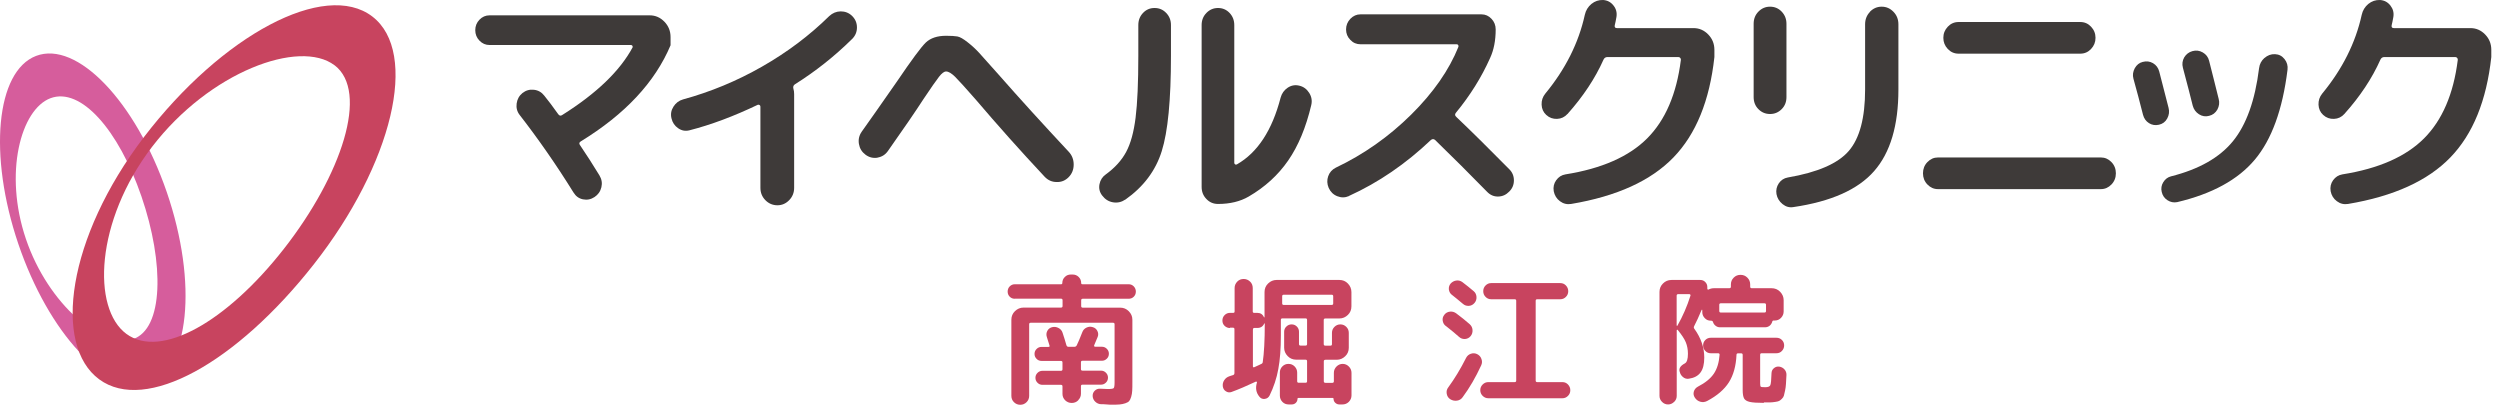 <svg width="247" height="40" viewBox="0 0 247 40" fill="none" xmlns="http://www.w3.org/2000/svg">
<g clip-path="url(#clip0_5_1185)">
<path d="M48.365 4.447C47.974 4.447 47.648 4.301 47.371 4.015C47.094 3.73 46.956 3.38 46.956 2.981C46.956 2.582 47.094 2.232 47.371 1.947C47.648 1.662 47.974 1.515 48.365 1.515H64.191C64.753 1.515 65.241 1.727 65.648 2.15C66.056 2.574 66.251 3.079 66.251 3.665V4.472C64.712 8.129 61.755 11.289 57.381 13.969C57.218 14.066 57.194 14.197 57.308 14.343C57.935 15.272 58.579 16.265 59.222 17.324C59.45 17.699 59.515 18.09 59.418 18.497C59.32 18.913 59.092 19.23 58.742 19.466C58.383 19.703 58.008 19.776 57.601 19.695C57.194 19.613 56.885 19.385 56.657 19.01C54.962 16.282 53.187 13.732 51.346 11.362C51.085 11.028 50.988 10.646 51.045 10.23C51.102 9.807 51.289 9.464 51.615 9.196C51.957 8.927 52.331 8.821 52.755 8.87C53.179 8.919 53.513 9.114 53.773 9.448C54.148 9.904 54.604 10.515 55.158 11.289C55.272 11.444 55.402 11.468 55.549 11.362C58.945 9.228 61.258 6.997 62.505 4.675C62.521 4.626 62.505 4.577 62.48 4.52C62.448 4.472 62.399 4.447 62.334 4.447H48.373H48.365Z" fill="#3E3A39"/>
<path d="M68.108 12.877C67.717 12.975 67.351 12.91 67.009 12.674C66.659 12.437 66.439 12.112 66.341 11.688C66.243 11.281 66.308 10.898 66.536 10.54C66.764 10.181 67.074 9.937 67.481 9.823C70.193 9.082 72.792 8.007 75.276 6.589C77.76 5.172 79.976 3.51 81.93 1.588C82.256 1.287 82.631 1.132 83.054 1.124C83.486 1.124 83.861 1.262 84.178 1.564C84.504 1.882 84.667 2.264 84.667 2.712C84.667 3.16 84.504 3.543 84.178 3.861C82.452 5.563 80.57 7.054 78.534 8.332C78.387 8.43 78.338 8.577 78.387 8.764C78.436 8.919 78.461 9.09 78.461 9.293V18.562C78.461 19.035 78.298 19.442 77.972 19.776C77.646 20.11 77.263 20.281 76.807 20.281C76.351 20.281 75.944 20.11 75.618 19.776C75.292 19.442 75.129 19.035 75.129 18.562V10.531C75.129 10.466 75.097 10.417 75.048 10.377C74.991 10.344 74.934 10.336 74.869 10.352C72.523 11.476 70.275 12.323 68.108 12.877Z" fill="#3E3A39"/>
<path d="M86.695 15.581C86.255 15.646 85.864 15.549 85.506 15.28C85.148 15.011 84.936 14.661 84.862 14.221C84.789 13.781 84.879 13.382 85.139 13.008C85.848 12.014 87.013 10.36 88.634 8.031C90.059 5.93 91.004 4.651 91.468 4.203C91.941 3.755 92.608 3.535 93.48 3.535C93.96 3.535 94.335 3.559 94.579 3.6C94.832 3.641 95.174 3.836 95.606 4.178C96.046 4.52 96.428 4.879 96.754 5.237C97.088 5.596 97.724 6.321 98.685 7.396C100.737 9.733 103.042 12.266 105.592 14.995C105.917 15.345 106.08 15.769 106.08 16.257C106.08 16.746 105.917 17.162 105.592 17.495C105.266 17.829 104.875 18 104.402 17.984C103.93 17.984 103.539 17.805 103.213 17.463C100.835 14.922 98.57 12.38 96.404 9.839C95.386 8.674 94.702 7.925 94.36 7.583C94.009 7.241 93.716 7.062 93.472 7.062C93.276 7.062 93.04 7.241 92.771 7.591C92.494 7.941 91.989 8.674 91.24 9.79C90.466 10.988 89.293 12.698 87.73 14.914C87.469 15.288 87.127 15.5 86.687 15.573L86.695 15.581Z" fill="#3E3A39"/>
<path d="M111.179 19.719C110.804 19.971 110.405 20.061 109.965 19.988C109.526 19.915 109.175 19.686 108.898 19.32C108.638 18.986 108.548 18.611 108.63 18.196C108.711 17.78 108.923 17.463 109.257 17.227C110.145 16.583 110.812 15.85 111.26 15.019C111.708 14.189 112.018 13.056 112.197 11.623C112.376 10.189 112.466 8.153 112.466 5.514V2.476C112.466 2.004 112.621 1.605 112.93 1.279C113.24 0.953 113.614 0.79 114.07 0.79C114.527 0.79 114.909 0.953 115.219 1.279C115.537 1.605 115.691 2.004 115.691 2.476V5.506C115.691 9.864 115.39 13.008 114.779 14.938C114.176 16.868 112.971 18.465 111.179 19.727V19.719ZM120.342 20.151C119.886 20.151 119.503 19.988 119.194 19.662C118.876 19.336 118.721 18.937 118.721 18.465V2.476C118.721 2.004 118.876 1.605 119.194 1.279C119.511 0.953 119.894 0.79 120.342 0.79C120.79 0.79 121.173 0.953 121.482 1.279C121.792 1.605 121.947 2.004 121.947 2.476V16.086C121.947 16.151 121.971 16.2 122.028 16.241C122.085 16.274 122.142 16.274 122.207 16.241C124.244 15.076 125.685 12.885 126.524 9.652C126.638 9.228 126.874 8.902 127.225 8.666C127.583 8.43 127.958 8.365 128.365 8.463C128.788 8.56 129.114 8.805 129.35 9.179C129.587 9.554 129.652 9.961 129.554 10.377C129.033 12.584 128.275 14.409 127.273 15.858C126.272 17.308 124.968 18.489 123.372 19.418C122.533 19.906 121.523 20.151 120.342 20.151Z" fill="#3E3A39"/>
<path d="M133.284 19.369C132.894 19.54 132.511 19.54 132.12 19.385C131.729 19.23 131.452 18.953 131.273 18.562C131.11 18.18 131.093 17.789 131.224 17.414C131.354 17.039 131.607 16.754 131.973 16.567C134.734 15.256 137.218 13.504 139.418 11.33C141.617 9.155 143.172 6.915 144.093 4.626C144.109 4.561 144.093 4.496 144.068 4.447C144.036 4.398 143.987 4.374 143.922 4.374H134.417C134.026 4.374 133.692 4.235 133.415 3.942C133.13 3.657 132.991 3.307 132.991 2.908C132.991 2.509 133.13 2.158 133.415 1.857C133.7 1.564 134.034 1.417 134.417 1.417H146.365C146.756 1.417 147.082 1.564 147.359 1.857C147.636 2.15 147.774 2.501 147.774 2.908C147.774 3.999 147.587 4.944 147.221 5.734C146.382 7.616 145.258 9.424 143.849 11.134C143.718 11.289 143.734 11.427 143.897 11.566C145.404 12.999 147.139 14.718 149.11 16.713C149.42 17.015 149.574 17.39 149.574 17.821C149.574 18.253 149.42 18.628 149.11 18.929C148.801 19.247 148.442 19.41 148.019 19.418C147.595 19.426 147.237 19.271 146.927 18.953C145.249 17.235 143.531 15.524 141.788 13.83C141.658 13.716 141.519 13.716 141.372 13.83C138.896 16.184 136.2 18.033 133.276 19.361L133.284 19.369Z" fill="#3E3A39"/>
<path d="M154.861 11.264C154.584 11.566 154.25 11.729 153.842 11.745C153.435 11.761 153.085 11.639 152.775 11.362C152.482 11.094 152.327 10.751 152.311 10.344C152.295 9.929 152.417 9.562 152.678 9.245C154.665 6.834 155.968 4.244 156.579 1.466C156.677 1.026 156.897 0.668 157.231 0.391C157.573 0.114 157.956 -0.016 158.395 1.47234e-05C158.819 0.033 159.153 0.212 159.414 0.546C159.674 0.872 159.772 1.246 159.707 1.67C159.642 2.036 159.585 2.321 159.536 2.501C159.503 2.688 159.576 2.777 159.756 2.777H167.322C167.884 2.777 168.373 2.989 168.78 3.413C169.188 3.836 169.383 4.341 169.383 4.928V5.636C168.911 9.945 167.567 13.252 165.335 15.557C163.103 17.862 159.739 19.393 155.227 20.151C154.82 20.216 154.453 20.126 154.127 19.882C153.794 19.638 153.59 19.304 153.508 18.888C153.443 18.481 153.525 18.123 153.753 17.805C153.981 17.487 154.282 17.292 154.673 17.227C158.257 16.657 160.953 15.467 162.745 13.667C164.537 11.867 165.644 9.293 166.068 5.938C166.084 5.873 166.068 5.799 166.019 5.734C165.97 5.669 165.905 5.636 165.824 5.636H158.819C158.64 5.636 158.509 5.718 158.428 5.889C157.605 7.738 156.416 9.53 154.869 11.264H154.861Z" fill="#3E3A39"/>
<path d="M176.029 10.784C175.712 11.102 175.329 11.264 174.881 11.264C174.433 11.264 174.042 11.102 173.732 10.784C173.415 10.466 173.26 10.067 173.26 9.595V2.346C173.26 1.873 173.415 1.474 173.732 1.148C174.05 0.823 174.433 0.66 174.881 0.66C175.329 0.66 175.72 0.823 176.029 1.148C176.339 1.474 176.502 1.873 176.502 2.346V9.595C176.502 10.067 176.347 10.466 176.029 10.784ZM184.744 1.165C185.07 0.831 185.453 0.66 185.909 0.66C186.365 0.66 186.748 0.831 187.074 1.165C187.4 1.499 187.563 1.914 187.563 2.403V8.845C187.563 12.397 186.764 15.085 185.16 16.909C183.563 18.733 180.9 19.915 177.186 20.46C176.795 20.525 176.445 20.428 176.119 20.167C175.793 19.906 175.589 19.572 175.516 19.173C175.451 18.791 175.532 18.432 175.744 18.114C175.964 17.797 176.257 17.601 176.632 17.536C179.572 17.031 181.584 16.16 182.659 14.914C183.734 13.667 184.272 11.647 184.272 8.854V2.403C184.272 1.914 184.435 1.499 184.761 1.165H184.744Z" fill="#3E3A39"/>
<path d="M191.472 18.685C191.065 18.685 190.723 18.53 190.43 18.229C190.136 17.927 189.99 17.552 189.99 17.121C189.99 16.689 190.136 16.314 190.43 16.013C190.723 15.712 191.065 15.557 191.472 15.557H207.567C207.974 15.557 208.316 15.712 208.609 16.013C208.902 16.314 209.049 16.689 209.049 17.121C209.049 17.552 208.902 17.927 208.609 18.229C208.316 18.53 207.974 18.685 207.567 18.685H191.472ZM193.508 2.175H205.53C205.954 2.175 206.304 2.329 206.597 2.639C206.891 2.948 207.037 3.315 207.037 3.739C207.037 4.162 206.891 4.529 206.597 4.838C206.304 5.148 205.954 5.302 205.53 5.302H193.508C193.085 5.302 192.735 5.148 192.441 4.838C192.148 4.529 192.002 4.162 192.002 3.739C192.002 3.315 192.148 2.948 192.441 2.639C192.735 2.329 193.085 2.175 193.508 2.175Z" fill="#3E3A39"/>
<path d="M211.729 11.338C211.419 10.124 211.11 8.935 210.784 7.778C210.686 7.428 210.735 7.078 210.914 6.744C211.102 6.41 211.362 6.198 211.704 6.117C212.063 6.019 212.397 6.06 212.714 6.239C213.032 6.426 213.236 6.703 213.333 7.07C213.399 7.306 213.708 8.503 214.254 10.654C214.351 11.02 214.303 11.37 214.123 11.704C213.944 12.038 213.667 12.242 213.309 12.323C212.951 12.405 212.625 12.356 212.323 12.169C212.022 11.981 211.827 11.704 211.729 11.338ZM223.726 5.734C224.036 5.465 224.378 5.335 224.769 5.351C225.16 5.368 225.469 5.53 225.714 5.84C225.958 6.149 226.056 6.5 226.007 6.891C225.518 10.833 224.443 13.79 222.773 15.777C221.104 17.764 218.546 19.157 215.101 19.971C214.759 20.037 214.441 19.971 214.148 19.784C213.847 19.589 213.659 19.32 213.578 18.962C213.496 18.628 213.545 18.302 213.732 18C213.92 17.699 214.172 17.504 214.498 17.422C217.243 16.73 219.279 15.581 220.607 13.96C221.934 12.34 222.798 9.937 223.197 6.736C223.246 6.329 223.425 5.995 223.726 5.726V5.734ZM218.269 11.444C217.911 11.541 217.577 11.493 217.259 11.289C216.942 11.085 216.738 10.8 216.64 10.434C216.445 9.627 216.119 8.381 215.671 6.695C215.573 6.329 215.622 5.987 215.801 5.669C215.989 5.359 216.257 5.148 216.616 5.05C216.974 4.952 217.308 4.993 217.634 5.18C217.96 5.368 218.171 5.644 218.261 6.011C218.391 6.5 218.571 7.2 218.79 8.104C219.019 9.017 219.157 9.57 219.206 9.774C219.304 10.14 219.255 10.491 219.076 10.825C218.888 11.15 218.619 11.362 218.261 11.444H218.269Z" fill="#3E3A39"/>
<path d="M231.619 11.264C231.342 11.566 231.008 11.729 230.601 11.745C230.193 11.761 229.843 11.639 229.534 11.362C229.24 11.094 229.086 10.751 229.069 10.344C229.053 9.937 229.175 9.562 229.436 9.245C231.423 6.834 232.727 4.244 233.337 1.466C233.435 1.026 233.655 0.668 233.989 0.391C234.331 0.114 234.714 -0.016 235.154 1.47234e-05C235.577 0.033 235.911 0.212 236.172 0.546C236.432 0.88 236.53 1.246 236.465 1.67C236.4 2.036 236.343 2.321 236.294 2.501C236.261 2.688 236.335 2.777 236.514 2.777H244.081C244.643 2.777 245.131 2.989 245.539 3.413C245.946 3.836 246.141 4.341 246.141 4.928V5.636C245.669 9.945 244.325 13.252 242.093 15.557C239.862 17.862 236.498 19.393 231.985 20.151C231.578 20.216 231.212 20.126 230.886 19.882C230.552 19.638 230.348 19.304 230.267 18.888C230.202 18.481 230.283 18.123 230.511 17.805C230.739 17.487 231.049 17.292 231.431 17.227C235.023 16.657 237.711 15.467 239.503 13.667C241.295 11.867 242.403 9.293 242.826 5.938C242.843 5.873 242.826 5.799 242.777 5.734C242.729 5.669 242.663 5.636 242.582 5.636H235.577C235.398 5.636 235.268 5.718 235.186 5.889C234.364 7.738 233.175 9.53 231.619 11.264Z" fill="#3E3A39"/>
<path fill-rule="evenodd" clip-rule="evenodd" d="M13.122 33.508C16.16 32.515 16.257 26.048 13.977 19.41C11.704 12.788 7.966 8.593 4.993 9.701C2.053 10.8 0.358 17.113 2.558 23.604C4.765 30.12 10.108 34.494 13.113 33.508H13.122ZM14.571 37.744C18.701 36.432 19.572 28.002 16.477 18.978C13.382 9.986 7.591 3.991 3.568 5.522C-0.399 7.037 -1.165 15.329 1.808 24.093C4.797 32.906 10.491 39.039 14.563 37.744H14.571Z" fill="#D65D9C"/>
<path fill-rule="evenodd" clip-rule="evenodd" d="M33.052 6.443C36.481 9.057 33.777 17.259 28.051 24.582C22.391 31.814 15.883 35.488 12.486 32.987C9.074 30.47 9.399 21.853 15.019 14.514C20.713 7.078 29.607 3.828 33.052 6.451V6.443ZM36.783 1.629C41.434 5.188 38.786 16.217 31 26.121C23.343 35.862 14.392 40.847 9.807 37.483C5.197 34.095 6.638 23.482 14.221 13.545C21.943 3.445 32.099 -1.955 36.783 1.629Z" fill="#C8445F"/>
<path d="M100.265 29.517C100.061 29.517 99.898 29.452 99.76 29.314C99.621 29.175 99.556 29.004 99.556 28.809C99.556 28.613 99.621 28.434 99.76 28.296C99.898 28.157 100.069 28.084 100.265 28.084H104.842C104.915 28.084 104.956 28.043 104.956 27.97C104.956 27.734 105.038 27.53 105.201 27.367C105.363 27.204 105.559 27.123 105.803 27.123H105.974C106.211 27.123 106.414 27.204 106.577 27.367C106.74 27.53 106.821 27.726 106.821 27.97C106.821 28.043 106.862 28.084 106.935 28.084H111.513C111.717 28.084 111.879 28.157 112.018 28.296C112.156 28.442 112.222 28.613 112.222 28.809C112.222 29.004 112.156 29.175 112.018 29.314C111.879 29.452 111.708 29.517 111.513 29.517H106.976C106.87 29.517 106.821 29.566 106.821 29.672V30.242C106.821 30.348 106.87 30.397 106.976 30.397H110.682C111.008 30.397 111.285 30.511 111.521 30.747C111.757 30.983 111.879 31.26 111.879 31.594V37.703C111.879 38.086 111.879 38.379 111.863 38.599C111.855 38.819 111.814 39.023 111.757 39.218C111.7 39.413 111.627 39.552 111.554 39.633C111.48 39.715 111.35 39.788 111.179 39.845C111.008 39.902 110.821 39.943 110.633 39.959C110.446 39.976 110.169 39.984 109.827 39.984C109.745 39.984 109.583 39.984 109.354 39.959C109.126 39.935 108.939 39.935 108.784 39.935C108.564 39.927 108.377 39.845 108.214 39.691C108.051 39.536 107.97 39.356 107.954 39.137C107.945 38.925 108.011 38.754 108.157 38.607C108.304 38.461 108.475 38.395 108.687 38.404C109.183 38.42 109.436 38.436 109.46 38.436C109.786 38.436 109.974 38.404 110.031 38.347C110.088 38.289 110.12 38.102 110.12 37.776V32.042C110.12 31.936 110.071 31.888 109.965 31.888H101.837C101.731 31.888 101.682 31.936 101.682 32.042V39.104C101.682 39.348 101.6 39.56 101.429 39.731C101.258 39.902 101.047 39.992 100.802 39.992C100.558 39.992 100.346 39.902 100.175 39.731C100.004 39.56 99.923 39.348 99.923 39.104V31.586C99.923 31.252 100.045 30.967 100.281 30.739C100.517 30.511 100.802 30.389 101.12 30.389H104.826C104.932 30.389 104.981 30.34 104.981 30.234V29.664C104.981 29.558 104.932 29.509 104.826 29.509H100.289L100.265 29.517ZM106.528 39.552C106.349 39.731 106.129 39.813 105.885 39.813C105.64 39.813 105.42 39.723 105.241 39.552C105.062 39.373 104.973 39.161 104.973 38.917V38.175C104.973 38.07 104.924 38.021 104.818 38.021H102.993C102.806 38.021 102.643 37.956 102.505 37.817C102.366 37.679 102.301 37.516 102.301 37.328C102.301 37.141 102.366 36.978 102.505 36.84C102.643 36.701 102.806 36.636 102.993 36.636H104.818C104.924 36.636 104.973 36.587 104.973 36.481V35.813C104.973 35.708 104.924 35.659 104.818 35.659H102.904C102.716 35.659 102.545 35.594 102.415 35.455C102.277 35.317 102.211 35.154 102.211 34.966C102.211 34.779 102.277 34.616 102.415 34.478C102.553 34.339 102.716 34.274 102.904 34.274H103.588C103.694 34.274 103.726 34.225 103.686 34.119C103.653 34.038 103.612 33.899 103.555 33.704C103.498 33.517 103.458 33.378 103.425 33.288C103.36 33.077 103.376 32.881 103.474 32.694C103.572 32.507 103.726 32.384 103.938 32.327C104.158 32.27 104.37 32.295 104.573 32.401C104.777 32.507 104.915 32.661 104.981 32.873C105.119 33.288 105.249 33.704 105.363 34.111C105.404 34.217 105.469 34.266 105.567 34.266H106.137C106.251 34.266 106.333 34.217 106.382 34.119C106.512 33.85 106.699 33.427 106.927 32.832C107.001 32.621 107.139 32.466 107.343 32.368C107.546 32.27 107.75 32.254 107.954 32.319C108.165 32.376 108.32 32.498 108.418 32.694C108.516 32.889 108.532 33.085 108.45 33.288C108.296 33.679 108.182 33.948 108.108 34.103C108.092 34.144 108.092 34.176 108.108 34.209C108.125 34.242 108.157 34.258 108.198 34.258H108.866C109.053 34.258 109.216 34.323 109.354 34.461C109.493 34.6 109.558 34.763 109.558 34.95C109.558 35.137 109.493 35.309 109.354 35.439C109.216 35.577 109.053 35.642 108.866 35.642H106.952C106.846 35.642 106.797 35.691 106.797 35.797V36.465C106.797 36.571 106.846 36.62 106.952 36.62H108.776C108.964 36.62 109.126 36.685 109.265 36.823C109.403 36.962 109.469 37.125 109.469 37.312C109.469 37.499 109.403 37.67 109.265 37.801C109.126 37.939 108.964 38.005 108.776 38.005H106.952C106.846 38.005 106.797 38.053 106.797 38.159V38.9C106.797 39.145 106.707 39.356 106.528 39.536V39.552Z" fill="#C8445F"/>
<path d="M121.531 32.409C121.319 32.409 121.14 32.336 120.994 32.197C120.847 32.059 120.774 31.879 120.774 31.668C120.774 31.456 120.847 31.277 120.994 31.13C121.14 30.983 121.319 30.91 121.531 30.91H121.841C121.938 30.91 121.979 30.861 121.979 30.772V28.459C121.979 28.214 122.069 28.002 122.24 27.823C122.411 27.644 122.631 27.563 122.875 27.563C123.119 27.563 123.331 27.652 123.51 27.823C123.69 27.994 123.771 28.214 123.771 28.459V30.772C123.771 30.869 123.82 30.91 123.91 30.91H124.211C124.537 30.91 124.757 31.057 124.879 31.342C124.887 31.35 124.903 31.358 124.911 31.358C124.92 31.358 124.936 31.35 124.936 31.326V28.858C124.936 28.524 125.05 28.239 125.286 28.011C125.522 27.782 125.799 27.66 126.117 27.66H132.34C132.665 27.66 132.942 27.774 133.17 28.011C133.398 28.247 133.521 28.524 133.521 28.858V30.267C133.521 30.601 133.407 30.886 133.17 31.114C132.934 31.342 132.657 31.464 132.34 31.464H130.955C130.841 31.464 130.784 31.513 130.784 31.619V33.997C130.784 34.103 130.841 34.152 130.955 34.152H131.444C131.55 34.152 131.598 34.103 131.598 33.997V32.881C131.598 32.653 131.68 32.458 131.843 32.295C132.006 32.132 132.201 32.05 132.429 32.05C132.657 32.05 132.853 32.132 133.016 32.295C133.179 32.458 133.26 32.653 133.26 32.881V34.364C133.26 34.689 133.146 34.966 132.91 35.194C132.674 35.422 132.397 35.545 132.063 35.545H130.963C130.849 35.545 130.792 35.593 130.792 35.699V37.67C130.792 37.776 130.849 37.825 130.963 37.825H131.631C131.737 37.825 131.786 37.776 131.786 37.67V36.84C131.786 36.595 131.875 36.384 132.046 36.213C132.217 36.041 132.421 35.952 132.657 35.952C132.893 35.952 133.097 36.041 133.268 36.213C133.439 36.384 133.529 36.595 133.529 36.84V39.063C133.529 39.308 133.439 39.519 133.268 39.699C133.089 39.878 132.877 39.959 132.633 39.959H132.323C132.169 39.959 132.038 39.902 131.924 39.796C131.81 39.691 131.753 39.552 131.753 39.389C131.753 39.34 131.721 39.316 131.664 39.316H128.283C128.226 39.316 128.194 39.34 128.194 39.389C128.194 39.552 128.137 39.691 128.031 39.796C127.925 39.902 127.787 39.959 127.624 39.959H127.322C127.078 39.959 126.866 39.878 126.703 39.707C126.54 39.536 126.451 39.332 126.451 39.088V36.807C126.451 36.571 126.532 36.367 126.695 36.204C126.858 36.041 127.054 35.952 127.298 35.952C127.542 35.952 127.738 36.033 127.909 36.204C128.072 36.376 128.161 36.571 128.161 36.807V37.662C128.161 37.768 128.21 37.817 128.316 37.817H128.984C129.09 37.817 129.139 37.768 129.139 37.662V35.691C129.139 35.585 129.09 35.536 128.984 35.536H128.072C127.738 35.536 127.453 35.422 127.225 35.186C126.997 34.95 126.874 34.673 126.874 34.355V32.775C126.874 32.572 126.948 32.401 127.094 32.262C127.241 32.116 127.412 32.05 127.616 32.05C127.819 32.05 127.99 32.124 128.129 32.262C128.267 32.401 128.34 32.572 128.34 32.775V33.989C128.34 34.095 128.389 34.144 128.495 34.144H128.984C129.09 34.144 129.139 34.095 129.139 33.989V31.611C129.139 31.505 129.09 31.456 128.984 31.456H126.703C126.597 31.456 126.549 31.505 126.549 31.611V33.15C126.549 34.453 126.467 35.561 126.296 36.465C126.133 37.377 125.84 38.249 125.433 39.08C125.327 39.283 125.164 39.389 124.944 39.413C124.724 39.438 124.553 39.356 124.415 39.177C124.097 38.786 124.024 38.33 124.186 37.793C124.195 37.76 124.186 37.744 124.162 37.719C124.138 37.695 124.113 37.695 124.081 37.703C123.168 38.135 122.362 38.477 121.67 38.729C121.482 38.794 121.295 38.778 121.124 38.664C120.945 38.558 120.847 38.395 120.814 38.184C120.782 37.956 120.831 37.752 120.953 37.565C121.075 37.377 121.246 37.247 121.466 37.174C121.515 37.157 121.58 37.133 121.662 37.108C121.743 37.084 121.8 37.068 121.824 37.06C121.922 37.027 121.963 36.962 121.963 36.848V32.523C121.963 32.425 121.914 32.376 121.824 32.376H121.515L121.531 32.409ZM123.787 32.556V36.188C123.787 36.286 123.836 36.31 123.926 36.278C124.056 36.221 124.252 36.139 124.496 36.017C124.512 36.001 124.537 35.984 124.553 35.984C124.675 35.944 124.74 35.887 124.757 35.797C124.887 34.926 124.96 33.655 124.96 31.985C124.96 31.969 124.96 31.953 124.936 31.953C124.911 31.953 124.911 31.953 124.903 31.969C124.781 32.254 124.553 32.401 124.235 32.401H123.934C123.836 32.401 123.796 32.45 123.796 32.547L123.787 32.556ZM126.679 29.273V29.974C126.679 30.079 126.728 30.128 126.834 30.128H131.566C131.672 30.128 131.721 30.079 131.721 29.974V29.273C131.721 29.167 131.672 29.118 131.566 29.118H126.834C126.728 29.118 126.679 29.167 126.679 29.273Z" fill="#C8445F"/>
<path d="M142.838 32.205C142.667 32.075 142.57 31.896 142.537 31.676C142.505 31.456 142.57 31.26 142.708 31.089C142.847 30.91 143.034 30.812 143.262 30.788C143.49 30.764 143.694 30.829 143.873 30.959C144.345 31.309 144.793 31.668 145.201 32.026C145.372 32.181 145.469 32.368 145.486 32.596C145.502 32.824 145.445 33.028 145.298 33.207C145.16 33.378 144.972 33.476 144.753 33.492C144.533 33.508 144.329 33.443 144.158 33.288C143.832 32.995 143.392 32.629 142.83 32.189L142.838 32.205ZM144.85 35.357C144.956 35.154 145.111 35.023 145.323 34.95C145.534 34.877 145.738 34.893 145.934 34.983C146.145 35.089 146.292 35.243 146.365 35.463C146.447 35.675 146.439 35.887 146.341 36.099C145.795 37.28 145.192 38.322 144.516 39.234C144.378 39.438 144.182 39.552 143.946 39.585C143.71 39.617 143.482 39.568 143.278 39.438C143.091 39.316 142.977 39.137 142.936 38.9C142.896 38.664 142.944 38.461 143.083 38.281C143.718 37.41 144.313 36.432 144.85 35.357ZM143.449 29.135C143.278 29.004 143.181 28.825 143.148 28.605C143.124 28.385 143.181 28.19 143.319 28.019C143.474 27.848 143.661 27.75 143.881 27.717C144.101 27.685 144.305 27.742 144.484 27.872C144.875 28.165 145.241 28.467 145.6 28.768C145.771 28.907 145.86 29.102 145.877 29.33C145.893 29.558 145.828 29.762 145.681 29.933C145.534 30.104 145.355 30.202 145.135 30.218C144.915 30.234 144.72 30.177 144.549 30.03C144.077 29.631 143.702 29.33 143.433 29.118L143.449 29.135ZM154.364 37.752C154.584 37.752 154.771 37.833 154.917 37.988C155.064 38.143 155.146 38.33 155.146 38.55C155.146 38.77 155.072 38.957 154.917 39.112C154.763 39.267 154.584 39.348 154.364 39.348H147.049C146.83 39.348 146.642 39.267 146.487 39.112C146.333 38.957 146.251 38.77 146.251 38.55C146.251 38.33 146.333 38.143 146.487 37.988C146.642 37.833 146.83 37.752 147.049 37.752H149.648C149.754 37.752 149.802 37.703 149.802 37.597V29.721C149.802 29.615 149.754 29.566 149.648 29.566H147.326C147.106 29.566 146.919 29.485 146.773 29.33C146.618 29.175 146.544 28.988 146.544 28.768C146.544 28.548 146.618 28.361 146.773 28.206C146.927 28.051 147.106 27.97 147.326 27.97H154.16C154.38 27.97 154.567 28.051 154.714 28.206C154.86 28.361 154.942 28.548 154.942 28.768C154.942 28.988 154.869 29.175 154.714 29.33C154.559 29.485 154.38 29.566 154.16 29.566H151.879C151.774 29.566 151.725 29.615 151.725 29.721V37.597C151.725 37.703 151.774 37.752 151.879 37.752H154.372H154.364Z" fill="#C8445F"/>
<path d="M165.4 39.707C165.237 39.87 165.034 39.959 164.806 39.959C164.577 39.959 164.382 39.878 164.211 39.707C164.04 39.536 163.958 39.34 163.958 39.112V28.841C163.958 28.516 164.072 28.239 164.301 28.011C164.529 27.782 164.806 27.66 165.139 27.66H167.99C168.178 27.66 168.349 27.726 168.479 27.864C168.617 28.002 168.683 28.165 168.683 28.353C168.683 28.369 168.683 28.401 168.683 28.434C168.683 28.467 168.683 28.491 168.683 28.516C168.683 28.556 168.699 28.581 168.723 28.605C168.748 28.63 168.78 28.622 168.805 28.605C168.976 28.516 169.163 28.475 169.359 28.475H170.857C170.963 28.475 171.012 28.426 171.012 28.32V28.108C171.012 27.84 171.102 27.62 171.289 27.432C171.476 27.245 171.696 27.155 171.965 27.155C172.234 27.155 172.454 27.245 172.641 27.432C172.828 27.62 172.918 27.84 172.918 28.108V28.32C172.918 28.426 172.967 28.475 173.073 28.475H175.027C175.361 28.475 175.646 28.589 175.875 28.825C176.103 29.061 176.225 29.338 176.225 29.656V30.772C176.225 31.016 176.135 31.228 175.964 31.407C175.793 31.586 175.581 31.668 175.345 31.668C175.337 31.668 175.321 31.668 175.296 31.668C175.272 31.668 175.256 31.668 175.247 31.668C175.166 31.66 175.109 31.7 175.093 31.798C175.044 31.961 174.954 32.091 174.832 32.189C174.702 32.287 174.555 32.336 174.384 32.336H169.937C169.774 32.336 169.627 32.287 169.505 32.189C169.375 32.091 169.285 31.961 169.245 31.814C169.22 31.725 169.147 31.684 169.041 31.684H169.016C168.788 31.684 168.593 31.602 168.43 31.431C168.267 31.26 168.186 31.065 168.186 30.837V30.633C168.186 30.633 168.178 30.601 168.161 30.601C168.145 30.601 168.129 30.601 168.121 30.617C167.844 31.277 167.599 31.806 167.379 32.23C167.33 32.327 167.339 32.417 167.412 32.498C168.055 33.394 168.381 34.331 168.381 35.325C168.381 35.976 168.259 36.473 168.006 36.807C167.762 37.141 167.371 37.345 166.85 37.418C166.638 37.451 166.451 37.394 166.28 37.255C166.109 37.117 166.003 36.938 165.954 36.718L165.938 36.677C165.872 36.384 166.044 36.123 166.467 35.903C166.671 35.789 166.768 35.471 166.768 34.95C166.768 34.535 166.695 34.152 166.557 33.818C166.418 33.476 166.149 33.077 165.758 32.596C165.75 32.58 165.726 32.572 165.701 32.58C165.669 32.588 165.661 32.612 165.661 32.637V39.112C165.661 39.34 165.579 39.536 165.408 39.707H165.4ZM165.653 29.216V32.156C165.653 32.156 165.669 32.197 165.693 32.197C165.701 32.205 165.71 32.197 165.726 32.181C166.255 31.252 166.687 30.259 167.021 29.2C167.029 29.159 167.021 29.126 166.997 29.102C166.972 29.078 166.939 29.061 166.907 29.061H165.807C165.701 29.061 165.653 29.11 165.653 29.216ZM174.27 39.804C173.61 39.804 173.146 39.772 172.869 39.707C172.592 39.642 172.405 39.528 172.315 39.365C172.226 39.202 172.177 38.925 172.177 38.534V35.064C172.177 34.958 172.128 34.909 172.022 34.909H171.721C171.615 34.909 171.566 34.958 171.566 35.064C171.517 36.156 171.264 37.06 170.817 37.768C170.369 38.477 169.652 39.096 168.666 39.617C168.446 39.731 168.218 39.756 167.99 39.691C167.762 39.625 167.575 39.487 167.444 39.275C167.322 39.088 167.29 38.884 167.355 38.672C167.42 38.461 167.559 38.306 167.754 38.2C168.479 37.825 169 37.402 169.326 36.921C169.652 36.441 169.839 35.813 169.896 35.048C169.896 34.95 169.847 34.901 169.741 34.901H169.025C168.813 34.901 168.634 34.828 168.487 34.673C168.34 34.518 168.267 34.339 168.267 34.127C168.267 33.916 168.34 33.736 168.487 33.59C168.634 33.443 168.813 33.37 169.025 33.37H175.516C175.728 33.37 175.907 33.443 176.054 33.59C176.2 33.736 176.274 33.916 176.274 34.127C176.274 34.339 176.2 34.518 176.054 34.673C175.907 34.828 175.728 34.901 175.516 34.901H174.058C173.952 34.901 173.903 34.95 173.903 35.056V37.891C173.903 38.07 173.928 38.175 173.969 38.208C174.009 38.241 174.164 38.257 174.417 38.257C174.669 38.257 174.848 38.192 174.905 38.062C174.97 37.931 175.003 37.532 175.027 36.856C175.036 36.652 175.117 36.498 175.264 36.376C175.41 36.253 175.581 36.196 175.785 36.221C175.997 36.253 176.168 36.343 176.306 36.498C176.445 36.652 176.51 36.84 176.502 37.043C176.485 37.402 176.469 37.703 176.453 37.931C176.437 38.159 176.412 38.387 176.363 38.599C176.314 38.811 176.282 38.974 176.249 39.088C176.217 39.202 176.151 39.308 176.046 39.405C175.94 39.503 175.858 39.577 175.785 39.609C175.712 39.65 175.581 39.682 175.402 39.707C175.223 39.739 175.06 39.748 174.913 39.756C174.775 39.756 174.555 39.756 174.27 39.756V39.804ZM169.864 30.12V30.723C169.864 30.829 169.912 30.878 170.018 30.878H174.327C174.433 30.878 174.482 30.829 174.482 30.723V30.12C174.482 30.014 174.433 29.965 174.327 29.965H170.018C169.912 29.965 169.864 30.014 169.864 30.12Z" fill="#C8445F"/>
</g>
<defs>
<clipPath id="clip0_5_1185">
<rect width="246.141" height="40" fill="white"/>
</clipPath>
</defs>
</svg>
